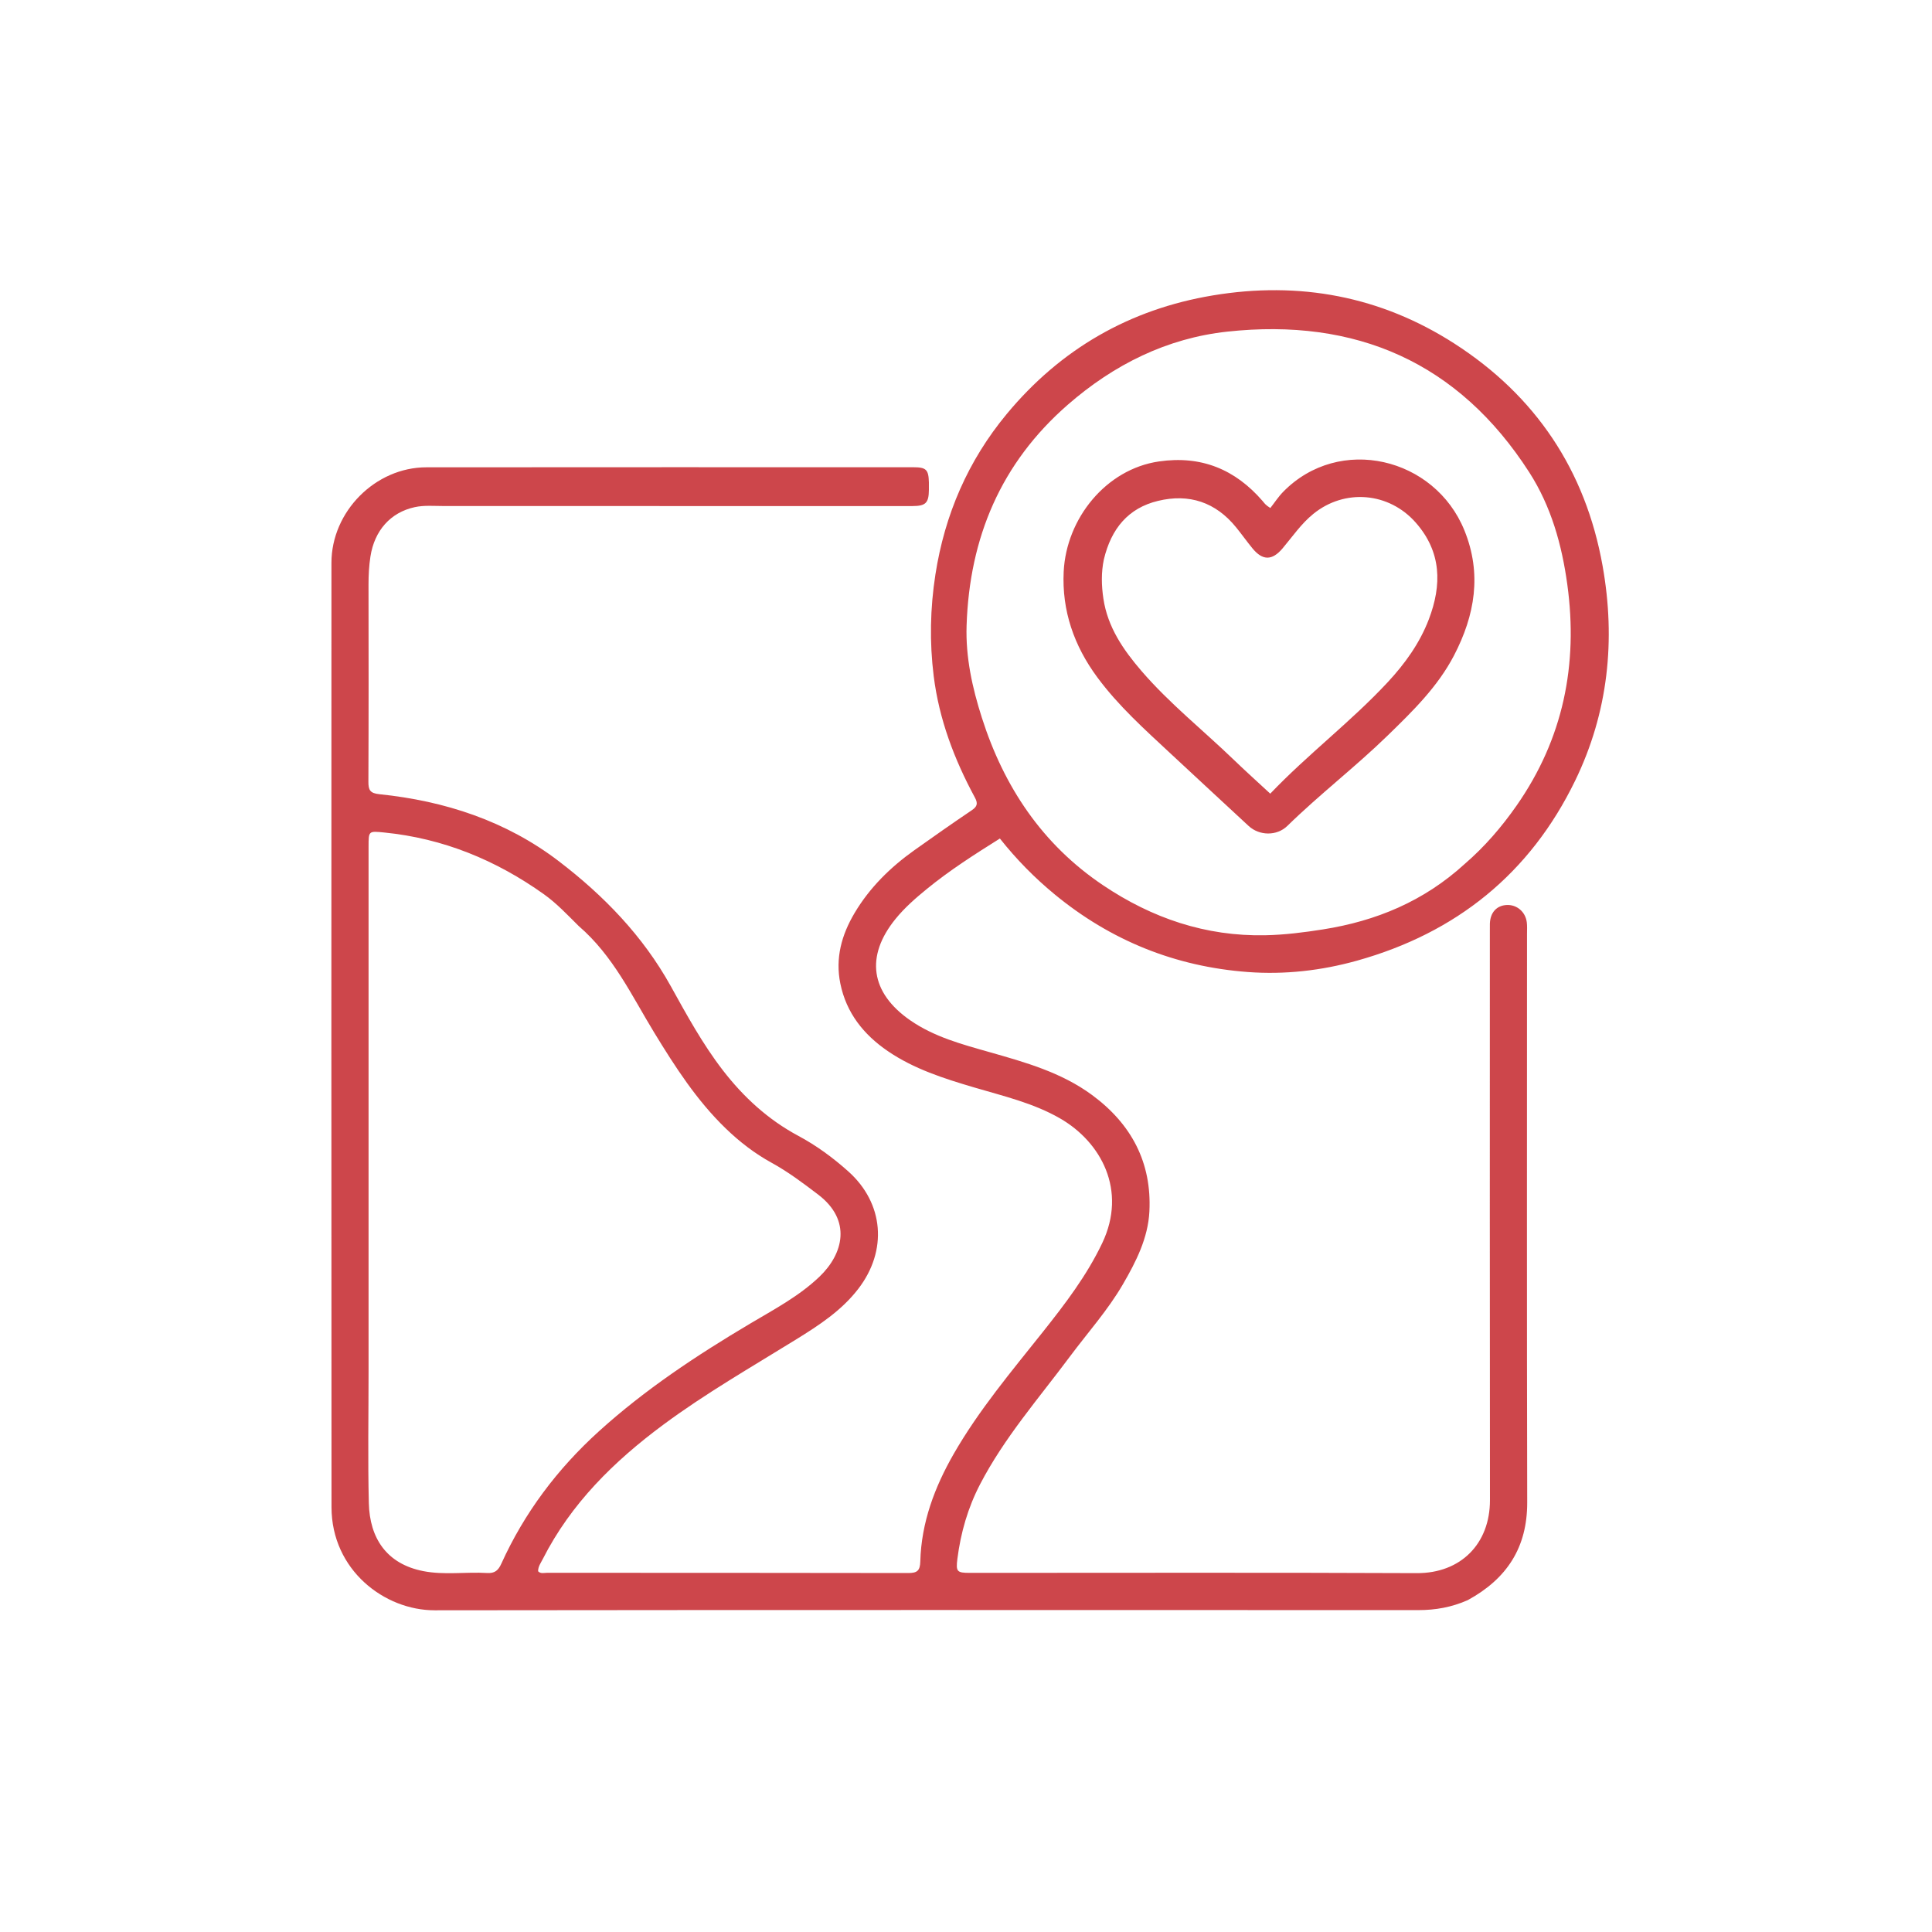 <svg width="231" height="231" viewBox="0 0 231 231" fill="none" xmlns="http://www.w3.org/2000/svg">
<path d="M175.487 191.324C173.56 192.175 171.624 192.513 169.606 192.513C130.392 192.506 91.177 192.485 51.963 192.534C45.975 192.541 39.642 187.727 39.637 180.201C39.611 142.566 39.622 104.931 39.629 67.296C39.63 61.169 44.873 55.878 50.979 55.873C70.38 55.855 89.78 55.864 109.18 55.865C110.744 55.865 111.023 56.142 111.063 57.681C111.071 57.982 111.066 58.283 111.063 58.584C111.048 60.127 110.684 60.505 109.124 60.507C103.334 60.514 97.544 60.509 91.754 60.508C78.858 60.505 65.962 60.499 53.066 60.504C51.904 60.505 50.726 60.39 49.581 60.639C46.687 61.27 44.776 63.442 44.294 66.524C44.12 67.641 44.061 68.757 44.062 69.886C44.073 77.744 44.084 85.602 44.048 93.459C44.044 94.467 44.241 94.843 45.368 94.96C53.204 95.766 60.525 98.162 66.819 102.975C72.189 107.081 76.863 111.896 80.196 117.902C82.108 121.348 84.002 124.824 86.421 127.959C88.903 131.177 91.842 133.876 95.458 135.811C97.617 136.966 99.589 138.418 101.417 140.049C105.687 143.861 106.148 149.527 102.611 154.114C100.616 156.702 97.938 158.448 95.222 160.129C89.855 163.451 84.368 166.592 79.291 170.358C73.408 174.721 68.262 179.774 64.898 186.408C64.665 186.867 64.335 187.3 64.338 187.868C64.649 188.196 65.049 188.052 65.4 188.053C79.8 188.061 94.2 188.05 108.6 188.08C109.659 188.082 110.007 187.802 110.036 186.697C110.157 182.045 111.752 177.805 114.035 173.828C117.041 168.595 120.924 163.988 124.666 159.282C127.331 155.929 129.926 152.542 131.789 148.629C134.788 142.327 131.656 136.542 126.73 133.713C123.536 131.877 119.97 131.053 116.482 130.022C112.875 128.955 109.292 127.822 106.146 125.673C103.249 123.694 101.183 121.098 100.472 117.585C99.858 114.556 100.625 111.786 102.167 109.183C103.982 106.121 106.465 103.691 109.342 101.644C111.606 100.032 113.881 98.436 116.184 96.882C116.851 96.431 116.948 96.068 116.555 95.342C114.092 90.785 112.278 85.989 111.636 80.822C111.134 76.783 111.215 72.735 111.84 68.708C112.953 61.536 115.74 55.082 120.375 49.494C126.816 41.728 135.055 36.98 145.013 35.321C155.352 33.598 165.081 35.409 173.898 41.08C183.608 47.325 189.575 56.234 191.613 67.65C193.199 76.538 192.289 85.19 188.338 93.332C182.947 104.441 174.115 111.554 162.237 114.866C157.976 116.054 153.602 116.549 149.197 116.22C140.526 115.573 132.801 112.461 126.077 106.915C123.695 104.95 121.538 102.761 119.552 100.258C116.512 102.164 113.546 104.058 110.812 106.294C109.473 107.388 108.174 108.519 107.073 109.873C103.449 114.332 104.071 118.693 108.83 121.993C111.696 123.979 115.008 124.859 118.293 125.793C122.597 127.017 126.905 128.22 130.582 130.932C135.268 134.388 137.726 138.99 137.427 144.856C137.265 148.037 135.833 150.849 134.259 153.559C132.458 156.659 130.06 159.326 127.929 162.188C124.207 167.185 120.075 171.898 117.179 177.476C115.728 180.269 114.87 183.249 114.473 186.364C114.276 187.909 114.413 188.061 115.944 188.061C133.766 188.062 151.587 188.013 169.408 188.092C174.646 188.115 178.152 184.59 178.146 179.368C178.119 156.772 178.134 134.176 178.134 111.58C178.134 111.204 178.127 110.828 178.137 110.452C178.175 109.113 178.942 108.262 180.155 108.206C181.362 108.15 182.39 109.018 182.551 110.27C182.608 110.714 182.577 111.171 182.577 111.622C182.578 134.293 182.547 156.964 182.601 179.635C182.613 185.027 180.171 188.769 175.487 191.324ZM69.187 110.715C67.852 109.393 66.559 108.007 65.028 106.917C59.299 102.837 52.983 100.238 45.937 99.538C44.067 99.353 44.068 99.335 44.068 101.233C44.068 122.135 44.068 143.036 44.068 163.938C44.068 169.201 43.971 174.466 44.1 179.726C44.202 183.915 46.226 186.991 50.606 187.85C53.134 188.346 55.704 187.923 58.248 188.077C59.154 188.132 59.577 187.766 59.936 186.974C62.704 180.866 66.642 175.632 71.619 171.124C77.139 166.124 83.3 162.056 89.673 158.268C92.545 156.561 95.523 154.993 97.967 152.661C100.846 149.913 101.861 145.906 97.827 142.833C96.031 141.465 94.235 140.112 92.253 139.024C90.23 137.913 88.423 136.519 86.766 134.916C83.298 131.563 80.72 127.554 78.229 123.474C75.534 119.062 73.342 114.293 69.187 110.715ZM175.139 103.288C177.515 101.24 179.545 98.88 181.335 96.315C186.907 88.33 188.705 79.465 187.398 69.903C186.747 65.139 185.463 60.545 182.846 56.472C174.368 43.281 162.069 37.989 146.738 39.652C139.52 40.435 133.181 43.589 127.678 48.386C119.664 55.372 115.919 64.284 115.571 74.778C115.445 78.583 116.251 82.222 117.395 85.808C120.033 94.079 124.623 100.966 131.902 105.855C137.74 109.776 144.146 111.967 151.268 111.824C153.601 111.777 155.898 111.486 158.19 111.124C164.521 110.124 170.237 107.773 175.139 103.288Z" fill="#CD464B"/>
<path d="M139.981 90.117C136.841 87.195 133.705 84.38 131.188 80.968C128.417 77.211 126.949 73.01 127.18 68.345C127.495 61.986 132.242 56.094 138.566 55.174C143.622 54.438 147.697 56.115 150.983 59.928C151.151 60.124 151.28 60.367 151.888 60.741C152.396 60.094 152.848 59.392 153.42 58.808C160.141 51.94 171.549 54.682 175.091 63.412C177.202 68.612 176.352 73.558 173.853 78.363C171.894 82.128 168.896 85.045 165.902 87.957C162.048 91.707 157.771 94.986 153.925 98.747C152.658 99.987 150.564 99.93 149.297 98.76C146.205 95.904 143.124 93.035 139.981 90.117ZM131.983 66.89C131.655 68.452 131.694 70.029 131.929 71.588C132.44 74.988 134.3 77.69 136.484 80.228C139.831 84.115 143.846 87.302 147.52 90.845C148.916 92.191 150.36 93.487 151.877 94.894C156.4 90.157 161.55 86.273 165.929 81.562C167.995 79.34 169.748 76.9 170.834 74.062C172.408 69.945 172.373 65.995 169.264 62.475C166.059 58.846 160.779 58.395 157.024 61.446C155.579 62.62 154.541 64.154 153.357 65.558C152.107 67.041 150.969 67.056 149.739 65.55C149.074 64.736 148.464 63.877 147.802 63.06C145.355 60.041 142.181 58.987 138.454 59.889C134.895 60.749 132.865 63.202 131.983 66.89Z" fill="#CD464B"/>
</svg>
